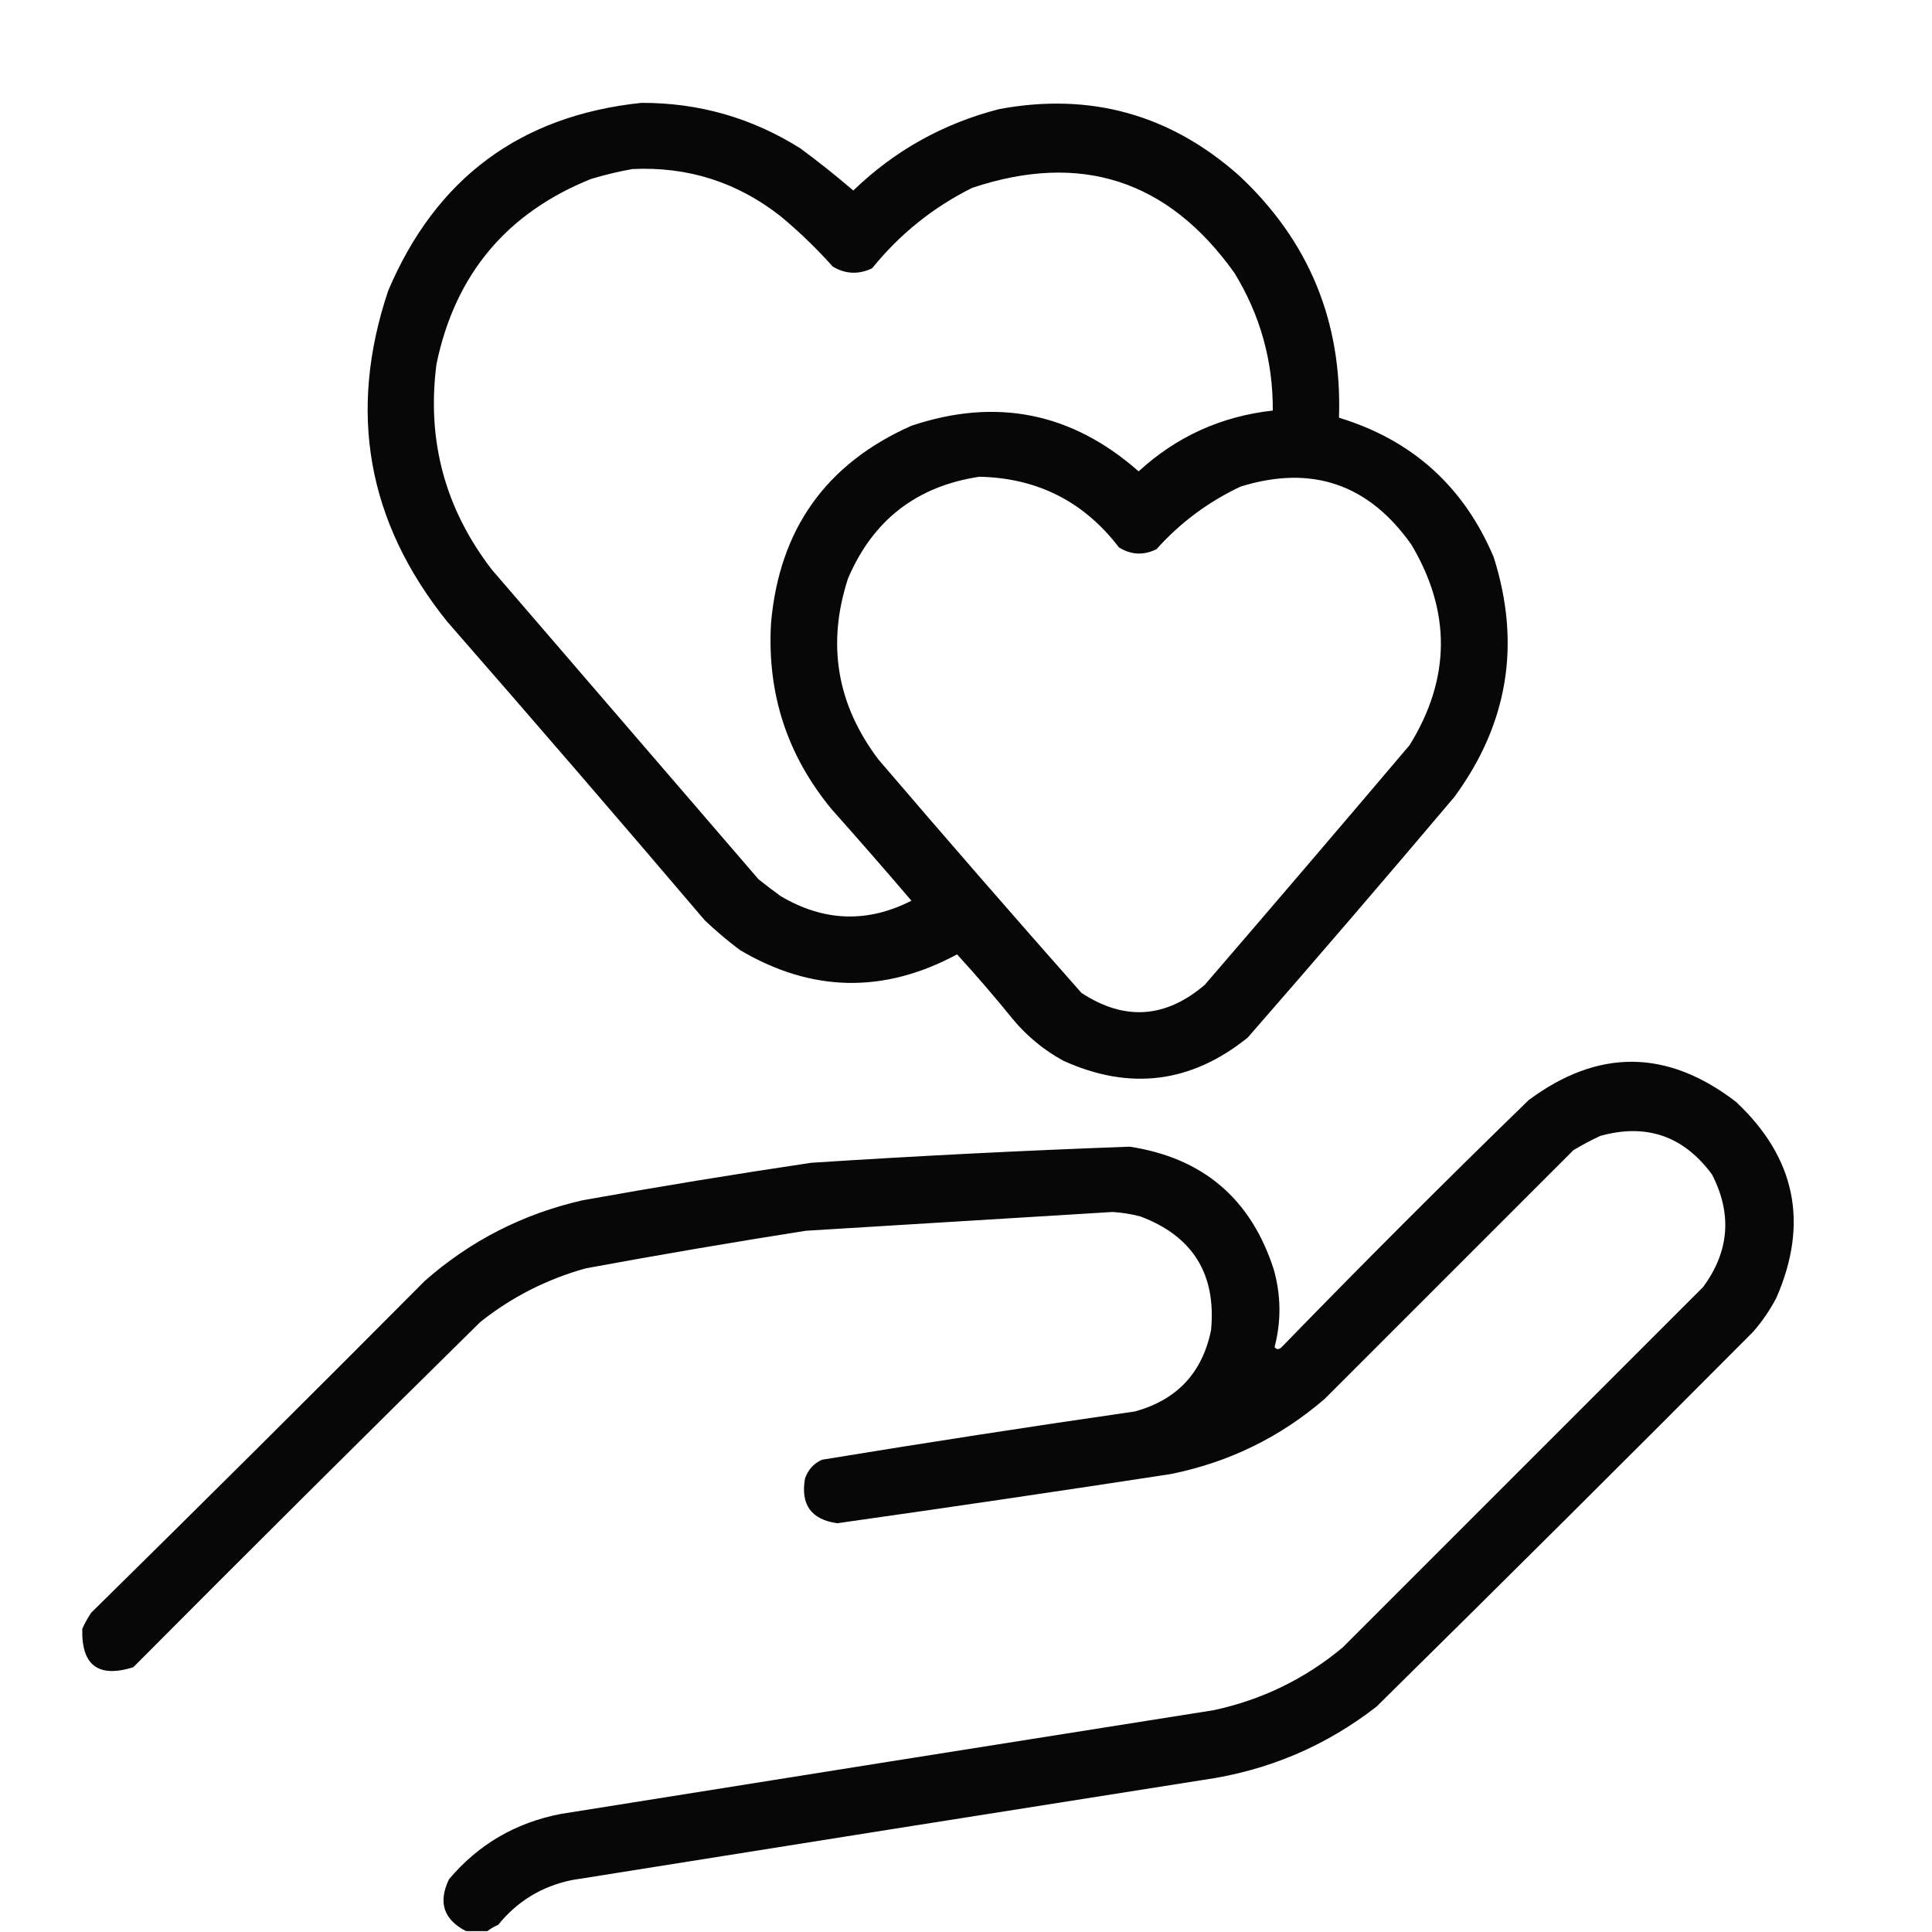 <svg xmlns:xlink="http://www.w3.org/1999/xlink" style="shape-rendering:geometricPrecision; text-rendering:geometricPrecision; image-rendering:optimizeQuality; fill-rule:evenodd; clip-rule:evenodd" height="1080px" width="1080px" version="1.1" xmlns="http://www.w3.org/2000/svg">
<g><path d="M 358.5,57.5 C 390.687,57.398 420.354,65.898 447.5,83C 457.625,90.478 467.458,98.311 477,106.5C 500.049,84.219 527.216,69.052 558.5,61C 609.287,51.528 653.954,63.861 692.5,98C 731.649,134.493 750.316,179.66 748.5,233.5C 789.51,246.011 818.344,272.011 835,311.5C 850.366,359.941 843.033,404.607 813,445.5C 774.874,490.628 736.374,535.461 697.5,580C 665.923,605.46 631.589,609.793 594.5,593C 583.544,587.055 574.044,579.222 566,569.5C 556.017,557.185 545.684,545.185 535,533.5C 493.998,555.583 453.498,554.749 413.5,531C 406.707,525.875 400.207,520.375 394,514.5C 346.374,458.538 298.374,402.872 250,347.5C 205.278,291.886 194.278,230.22 217,162.5C 243.683,99.622 290.849,64.622 358.5,57.5 Z M 353.5,94.5 C 384.547,93.017 412.214,101.85 436.5,121C 446.811,129.574 456.477,138.907 465.5,149C 472.605,153.25 479.938,153.583 487.5,150C 502.939,130.885 521.606,115.885 543.5,105C 604.124,84.764 652.957,100.597 690,152.5C 704.48,176.084 711.647,201.751 711.5,229.5C 682.683,232.708 657.683,244.041 636.5,263.5C 599.231,230.613 556.897,222.113 509.5,238C 461.69,259.188 435.523,296.021 431,348.5C 428.752,387.755 440.086,422.422 465,452.5C 480.02,469.352 494.853,486.352 509.5,503.5C 484.888,516.04 460.555,515.207 436.5,501C 432.244,497.955 428.077,494.788 424,491.5C 374.333,433.833 324.667,376.167 275,318.5C 248.782,284.504 238.449,246.171 244,203.5C 254.368,153.473 283.201,118.973 330.5,100C 338.194,97.7 345.86,95.866 353.5,94.5 Z M 547.5,266.5 C 579.884,267.191 605.884,280.358 625.5,306C 632.319,310.228 639.319,310.561 646.5,307C 659.731,292.202 675.398,280.535 693.5,272C 733.222,259.685 765.056,270.519 789,304.5C 811.285,342.007 810.952,379.341 788,416.5C 750.021,461.314 711.854,505.98 673.5,550.5C 651.512,569.296 628.512,570.796 604.5,555C 566.294,511.796 528.46,468.296 491,424.5C 467.788,393.773 462.121,360.106 474,323.5C 487.877,290.788 512.377,271.788 547.5,266.5 Z" fill="#000000" style="opacity:0.972"></path></g>
<g><path d="M 272.5,1079.5 C 268.5,1079.5 264.5,1079.5 260.5,1079.5C 247.964,1073.05 244.798,1063.39 251,1050.5C 267.404,1031.04 288.237,1018.87 313.5,1014C 435.149,994.574 556.816,975.241 678.5,956C 705.431,950.2 729.431,938.533 750.5,921C 817.667,853.833 884.833,786.667 952,719.5C 966.714,699.59 968.38,678.59 957,656.5C 941.086,634.973 920.253,627.807 894.5,635C 889.341,637.412 884.341,640.079 879.5,643C 833.058,689.442 786.725,735.775 740.5,782C 715.616,803.441 686.95,817.441 654.5,824C 592.385,833.535 530.218,842.702 468,851.5C 453.45,849.419 447.45,841.086 450,826.5C 451.686,821.606 454.853,818.106 459.5,816C 517.728,806.443 576.061,797.443 634.5,789C 657.988,782.513 672.155,767.346 677,743.5C 679.939,712.195 666.772,691.029 637.5,680C 632.412,678.68 627.246,677.847 622,677.5C 564.834,681 507.667,684.5 450.5,688C 409.402,694.461 368.402,701.461 327.5,709C 305.712,715.06 286.045,725.06 268.5,739C 203.258,803.244 138.591,867.577 74.5,932C 54.942,938.105 45.442,930.938 46,910.5C 47.399,907.371 49.066,904.371 51,901.5C 113.419,840.082 175.585,778.248 237.5,716C 262.893,693.635 292.226,678.635 325.5,671C 368.06,663.351 410.726,656.351 453.5,650C 512.808,646.157 572.141,643.157 631.5,641C 672.427,647.26 699.26,670.093 712,709.5C 716.118,723.997 716.284,738.497 712.5,753C 713.577,754.543 714.911,754.543 716.5,753C 761.698,706.469 807.698,660.469 854.5,615C 893.407,586.06 932.074,586.393 970.5,616C 1003.75,647.237 1011.25,683.737 993,725.5C 989.408,732.354 985.075,738.687 980,744.5C 910.139,814.694 839.973,884.528 769.5,954C 740.948,976.197 708.615,989.864 672.5,995C 554.814,1013.56 437.147,1032.23 319.5,1051C 302.765,1054.52 289.099,1062.86 278.5,1076C 276.273,1076.94 274.273,1078.11 272.5,1079.5 Z" fill="#000000" style="opacity:0.972"></path></g>
</svg>
